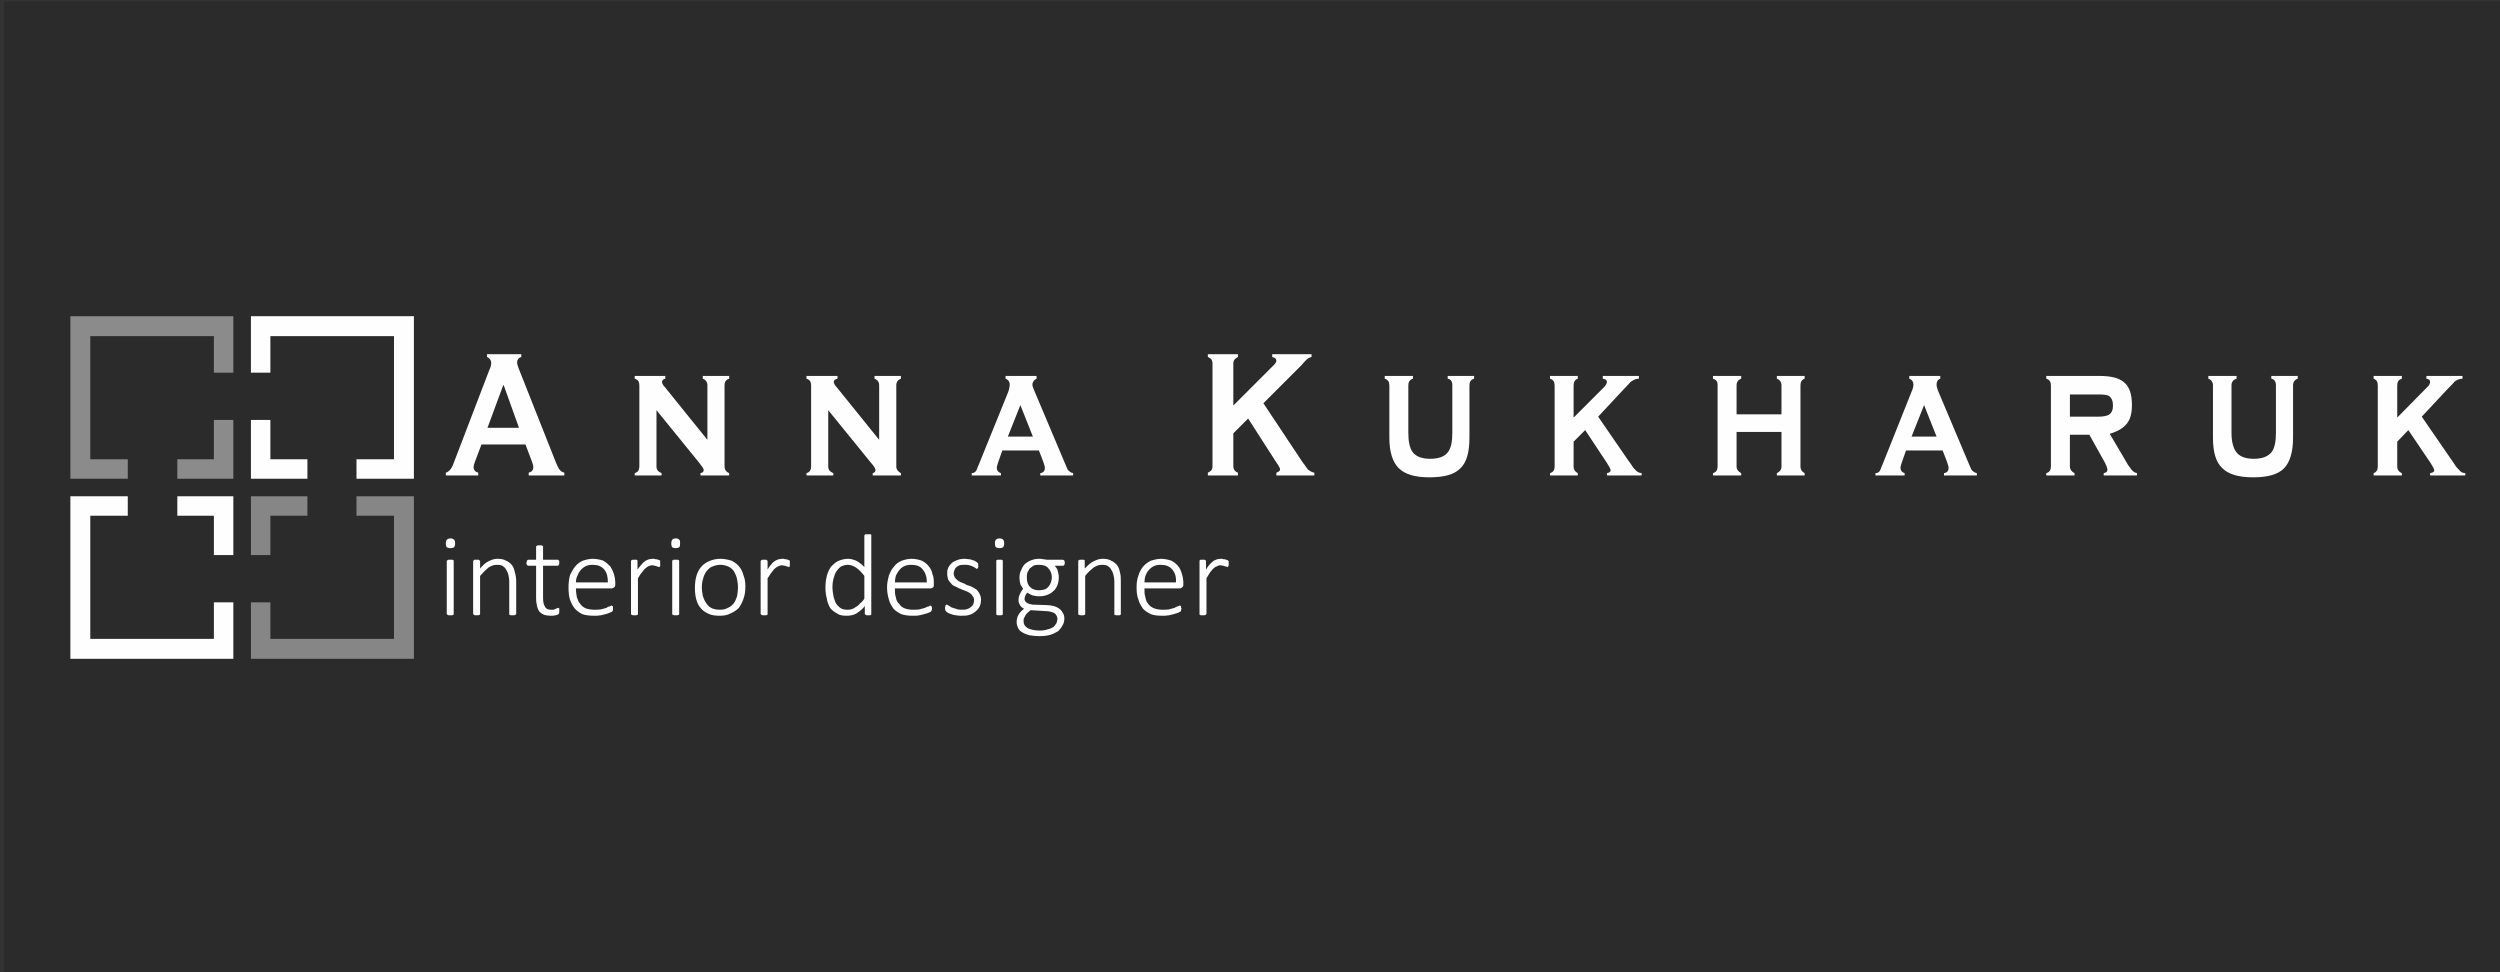 <?xml version="1.0" encoding="UTF-8"?>
<!DOCTYPE svg PUBLIC "-//W3C//DTD SVG 1.1//EN" "http://www.w3.org/Graphics/SVG/1.1/DTD/svg11.dtd">
<!-- Creator: CorelDRAW X8 -->
<svg xmlns="http://www.w3.org/2000/svg" xml:space="preserve" width="54mm" height="21mm" version="1.1" style="shape-rendering:geometricPrecision; text-rendering:geometricPrecision; image-rendering:optimizeQuality; fill-rule:evenodd; clip-rule:evenodd"
viewBox="0 0 5400 2100"
 xmlns:xlink="http://www.w3.org/1999/xlink">
 <rect x="0" y="0" width="5400" height="2100" fill="#333333" stroke="none"/>
 <defs>
  <style type="text/css">
   <![CDATA[
    .fil0 {fill:#2B2B2B}
    .fil3 {fill:#868686;fill-rule:nonzero}
    .fil1 {fill:#8B8B8B;fill-rule:nonzero}
    .fil2 {fill:#FEFEFE;fill-rule:nonzero}
   ]]>
  </style>
 </defs>
 <g id="Слой_x0020_1">
  <rect class="fil0" x="9" y="3" width="5400" height="2100"/>
  <g id="_2748391638080">
   <g>
    <path class="fil1" d="M504 705l0 100 -42 0 0 -100 21 -22 21 22zm-21 -22l21 0 0 22 -21 -22zm-309 0l309 0 0 43 -309 0 -22 -21 22 -22zm-22 22l0 -22 22 0 -22 22zm0 308l0 -308 43 0 0 308 -21 21 -22 -21zm22 21l-22 0 0 -21 22 21zm102 0l-102 0 0 -42 102 0 0 42zm207 0l-100 0 0 -42 100 0 21 21 -21 21zm21 -21l0 21 -21 0 21 -21zm0 -106l0 106 -42 0 0 -106 42 0z"/>
   </g>
   <g>
    <path class="fil2" d="M584 705l0 100 -42 0 0 -100 21 -22 21 22zm-42 0l0 -22 21 0 -21 22zm331 21l-310 0 0 -43 310 0 21 22 -21 21zm0 -43l21 0 0 22 -21 -22zm-22 330l0 -308 43 0 0 308 -21 21 -22 -21zm43 0l0 21 -21 0 21 -21zm-124 -21l103 0 0 42 -103 0 0 -42zm-207 0l101 0 0 42 -101 0 -21 -21 21 -21zm0 42l-21 0 0 -21 21 21zm21 -127l0 106 -42 0 0 -106 42 0z"/>
   </g>
   <g>
    <path class="fil2" d="M462 1401l0 -100 42 0 0 100 -21 22 -21 -22zm42 0l0 22 -21 0 21 -22zm-330 -21l309 0 0 43 -309 0 -22 -22 22 -21zm0 43l-22 0 0 -22 22 22zm21 -330l0 308 -43 0 0 -308 22 -21 21 21zm-43 0l0 -21 22 0 -22 21zm124 21l-102 0 0 -42 102 0 0 42zm207 0l-100 0 0 -42 100 0 21 21 -21 21zm0 -42l21 0 0 21 -21 -21zm-21 127l0 -106 42 0 0 106 -42 0z"/>
   </g>
   <g>
    <path class="fil3" d="M542 1401l0 -100 42 0 0 100 -21 22 -21 -22zm21 22l-21 0 0 -22 21 22zm310 0l-310 0 0 -43 310 0 21 21 -21 22zm21 -22l0 22 -21 0 21 -22zm0 -308l0 308 -43 0 0 -308 22 -21 21 21zm-21 -21l21 0 0 21 -21 -21zm-103 0l103 0 0 42 -103 0 0 -42zm-207 0l101 0 0 42 -101 0 -21 -21 21 -21zm-21 21l0 -21 21 0 -21 21zm0 106l0 -106 42 0 0 106 -42 0z"/>
   </g>
   <path class="fil2" d="M1219 1027l-77 0 0 -6c7,-2 10,-6 10,-12 0,-3 -1,-7 -3,-12l-14 -37 -95 0 -14 37c-2,5 -3,9 -3,12 0,6 3,10 10,12l0 6 -70 0 0 -6c7,-2 13,-9 17,-21l77 -201c3,-6 4,-11 4,-15 0,-6 -3,-10 -9,-13l0 -6 74 0 0 6c-6,2 -9,6 -9,11 0,4 1,8 3,13l80 202c3,7 5,12 7,15 3,5 7,8 12,9l0 6zm-98 -103l-33 -92 -1 0 -34 92 68 0zm454 103l-62 0 0 -5c5,-1 7,-3 7,-7 0,-3 -4,-8 -11,-17l-91 -112 0 122c0,7 4,11 11,14l0 5 -58 0 0 -5c7,-2 10,-7 10,-14l0 -176c0,-7 -3,-12 -10,-14l0 -6 66 0 0 6c-4,1 -7,3 -7,7 0,3 2,7 6,11l92 114 0 -118c0,-7 -4,-12 -10,-14l0 -6 57 0 0 6c-7,2 -10,7 -10,14l0 176c0,6 3,11 10,14l0 5zm371 0l-61 0 0 -5c4,-1 6,-3 6,-7 0,-3 -3,-8 -11,-17l-91 -112 0 122c0,7 4,11 11,14l0 5 -58 0 0 -5c7,-2 10,-7 10,-14l0 -176c0,-7 -3,-12 -10,-14l0 -6 67 0 0 6c-5,1 -8,3 -8,7 0,3 2,7 6,11l92 114 0 -118c0,-7 -4,-12 -10,-14l0 -6 57 0 0 6c-6,2 -10,7 -10,14l0 176c0,6 4,11 10,14l0 5zm372 0l-71 0 0 -5c7,-1 10,-5 10,-12 0,-3 -4,-15 -13,-37l-79 0c-8,22 -12,34 -12,37 0,6 3,10 9,12l0 5 -63 0 0 -5c4,0 8,-2 10,-6 1,-1 2,-6 5,-12l64 -158c2,-6 3,-12 3,-16 0,-5 -3,-10 -9,-12l0 -6 67 0 0 6c-5,2 -9,7 -9,13 0,3 2,8 5,15l65 154c3,7 5,12 6,14 3,4 7,7 12,8l0 5zm-87 -84l-27 -68 -27 68 54 0zm608 84l-82 0 0 -6c5,-2 8,-4 8,-7 0,-2 -2,-7 -8,-15l-61 -95 -32 32 0 71c0,7 4,12 10,14l0 6 -65 0 0 -6c7,-3 10,-7 10,-14l0 -222c0,-7 -3,-11 -10,-14l0 -6 65 0 0 6c-6,3 -10,7 -10,14l0 91 87 -87c4,-4 6,-7 6,-10 0,-4 -3,-6 -9,-8l0 -6 85 0 0 6c-4,1 -8,3 -11,6 -4,4 -7,7 -10,11l-83 83 81 122c3,5 9,12 15,21 4,3 8,6 14,7l0 6zm345 -209c-7,2 -10,7 -10,14l0 113c0,32 -6,54 -20,67 -13,13 -35,19 -66,19 -31,0 -53,-6 -67,-20 -13,-13 -20,-35 -20,-66l0 -113c0,-7 -3,-12 -10,-14l0 -6 61 0 0 6c-7,2 -10,7 -10,14l0 103c0,19 3,33 9,41 7,10 20,15 38,15 19,0 32,-5 39,-15 6,-8 9,-22 9,-41l0 -103c0,-8 -3,-13 -10,-14l0 -6 57 0 0 6zm362 209l-75 0 0 -5c5,-1 8,-3 8,-6 0,-3 -3,-8 -8,-16l-47 -71 -25 25 0 54c0,6 3,11 9,14l0 5 -60 0 0 -5c7,-2 10,-7 10,-14l0 -176c0,-7 -3,-12 -10,-14l0 -6 60 0 0 6c-6,2 -9,7 -9,14l0 70 65 -65c4,-4 7,-9 7,-12 0,-4 -3,-6 -9,-7l0 -6 78 0 0 6c-6,0 -11,2 -18,7 -2,2 -6,7 -14,15l-56 60 64 93c6,8 10,14 11,16 6,7 10,11 14,12 2,0 3,1 5,1l0 5zm352 0l-60 0 0 -5c6,-3 10,-7 10,-14l0 -75 -97 0 0 75c0,6 4,11 10,14l0 5 -61 0 0 -5c7,-2 10,-7 10,-14l0 -177c0,-7 -3,-11 -10,-13l0 -6 61 0 0 6c-6,2 -10,7 -10,14l0 63 97 0 0 -63c0,-7 -4,-12 -10,-14l0 -6 60 0 0 6c-6,2 -9,7 -9,14l0 176c0,6 3,11 9,14l0 5zm372 0l-71 0 0 -5c7,-1 10,-5 10,-12 0,-3 -4,-15 -13,-37l-79 0c-8,22 -12,34 -12,37 0,6 3,10 9,12l0 5 -63 0 0 -5c5,0 8,-2 10,-6 1,-1 2,-6 5,-12l63 -158c3,-6 4,-12 4,-16 0,-5 -3,-10 -9,-12l0 -6 67 0 0 6c-6,2 -8,7 -8,13 0,3 1,8 4,15l65 154c3,7 5,12 6,14 3,4 7,7 12,8l0 5zm-87 -84l-27 -68 -27 68 54 0zm433 84l-72 0 0 -5c5,-1 8,-3 8,-7 0,-4 -2,-9 -5,-15l-34 -61 -42 0 0 69c0,6 4,11 10,14l0 5 -61 0 0 -5c7,-2 10,-7 10,-14l0 -176c0,-7 -3,-12 -10,-14l0 -6 114 0c25,0 42,4 53,13 12,9 18,26 18,49 0,18 -3,31 -11,41 -8,10 -20,17 -37,22l33 56c5,9 8,14 11,17 4,7 9,11 15,12l0 5zm-52 -151c0,-10 -3,-17 -9,-21 -4,-2 -11,-3 -22,-3l-62 0 0 48 62 0c11,0 18,-2 22,-4 6,-4 9,-10 9,-20zm399 -58c-6,2 -10,7 -10,14l0 113c0,32 -7,54 -20,67 -13,13 -35,19 -66,19 -31,0 -53,-6 -67,-20 -14,-13 -20,-35 -20,-66l0 -113c0,-7 -4,-12 -10,-14l0 -6 61 0 0 6c-7,2 -11,7 -11,14l0 103c0,19 4,33 10,41 7,10 20,15 38,15 19,0 31,-5 39,-15 6,-8 9,-22 9,-41l0 -103c0,-8 -4,-13 -10,-14l0 -6 57 0 0 6zm362 209l-76 0 0 -5c6,-1 9,-3 9,-6 0,-3 -3,-8 -8,-16l-48 -71 -24 25 0 54c0,6 3,11 10,14l0 5 -61 0 0 -5c6,-2 9,-7 9,-14l0 -176c0,-7 -3,-12 -9,-14l0 -6 61 0 0 6c-7,2 -10,7 -10,14l0 70 64 -65c5,-4 7,-9 7,-12 0,-4 -2,-6 -8,-7l0 -6 78 0 0 6c-6,0 -12,2 -18,7 -1,2 -6,7 -14,15l-56 60 64 93c6,8 9,14 11,16 6,7 10,11 13,12 2,0 4,1 6,1l0 5z"/>
   <g id="_2488182532784">
    <path class="fil2" d="M980 1326c0,0 0,1 0,1 0,1 -1,1 -1,1 -1,0 -2,1 -2,1 -1,0 -3,0 -4,0 -2,0 -3,0 -4,0 -1,0 -1,-1 -2,-1 -1,0 -1,0 -1,-1 -1,0 -1,-1 -1,-1l0 -114c0,-1 0,-1 1,-1 0,-1 0,-1 1,-1 1,-1 1,-1 2,-1 1,0 2,0 4,0 1,0 3,0 4,0 0,0 1,0 2,1 0,0 1,0 1,1 0,0 0,0 0,1l0 114zm3 -152c0,4 -1,6 -2,8 -2,1 -4,2 -8,2 -4,0 -6,-1 -8,-2 -1,-1 -2,-4 -2,-8 0,-4 1,-7 2,-8 2,-2 4,-3 8,-3 4,0 6,1 8,3 1,1 2,3 2,8zm132 152c0,0 0,1 -1,1 0,1 0,1 -1,1 -1,0 -1,1 -2,1 -1,0 -2,0 -4,0 -2,0 -3,0 -4,0 -1,0 -1,-1 -2,-1 0,0 -1,0 -1,-1 0,0 0,-1 0,-1l0 -68c0,-7 -1,-13 -2,-17 -1,-4 -3,-8 -5,-11 -2,-4 -5,-6 -8,-8 -4,-2 -8,-2 -12,-2 -6,0 -12,2 -18,6 -5,4 -11,10 -18,18l0 82c0,0 0,1 0,1 0,1 -1,1 -2,1 0,0 -1,1 -2,1 -1,0 -2,0 -3,0 -2,0 -3,0 -4,0 -1,0 -2,-1 -2,-1 -1,0 -1,0 -1,-1 0,0 -1,-1 -1,-1l0 -114c0,-1 1,-1 1,-1 0,-1 0,-1 1,-1 0,-1 1,-1 2,-1 1,0 2,0 4,0 1,0 2,0 3,0 1,0 2,0 2,1 0,0 1,0 1,1 1,0 1,0 1,1l0 16c6,-7 12,-13 19,-16 6,-3 12,-5 18,-5 8,0 14,1 19,4 5,2 10,6 13,10 3,4 5,9 6,15 2,6 3,13 3,21l0 69zm93 -7c0,2 0,3 0,4 0,1 -1,2 -1,3 -1,1 -2,1 -3,2 -2,0 -3,1 -4,1 -2,0 -4,1 -6,1 -1,0 -3,0 -5,0 -5,0 -10,-1 -14,-2 -4,-2 -7,-4 -10,-7 -2,-3 -4,-7 -5,-12 -1,-5 -2,-10 -2,-16l0 -71 -17 0c-1,0 -2,-1 -3,-2 0,-1 -1,-2 -1,-4 0,-1 1,-3 1,-3 0,-1 0,-2 0,-2 1,-1 1,-1 2,-1 0,-1 0,-1 1,-1l17 0 0 -28c0,0 0,-1 0,-1 1,0 1,-1 2,-1 0,-1 1,-1 2,-1 1,0 2,0 4,0 1,0 2,0 3,0 1,0 2,0 3,1 0,0 0,1 1,1 0,0 0,1 0,1l0 28 32 0c0,0 1,0 1,1 1,0 1,0 1,1 1,0 1,1 1,2 0,0 0,2 0,3 0,2 0,3 -1,4 0,1 -1,2 -2,2l-32 0 0 69c0,8 1,15 4,19 2,5 7,7 13,7 2,0 4,0 6,0 2,-1 3,-1 4,-2 1,0 2,-1 3,-1 1,-1 2,-1 3,-1 0,0 1,0 1,1 0,0 0,0 1,0 0,1 0,1 0,2 0,1 0,2 0,3zm121 -56c0,3 -1,5 -3,6 -1,1 -3,2 -4,2l-78 0c0,7 1,13 2,19 2,6 4,11 7,14 3,5 8,8 12,10 6,2 12,3 19,3 6,0 10,0 15,-1 4,-1 7,-2 11,-3 2,-2 5,-3 7,-3 2,-1 3,-2 4,-2 1,0 1,0 1,1 1,0 1,0 2,1 0,0 0,1 0,2 0,1 0,2 0,3 0,1 0,1 0,2 0,0 0,1 0,1 0,0 0,1 -1,2 0,0 0,0 -1,1 0,0 -1,1 -4,2 -2,1 -5,2 -8,3 -4,1 -8,2 -12,3 -5,1 -10,1 -15,1 -9,0 -17,-1 -24,-3 -7,-3 -12,-7 -17,-12 -5,-6 -8,-12 -11,-20 -2,-7 -3,-16 -3,-26 0,-10 1,-18 3,-26 3,-7 7,-14 11,-19 5,-6 10,-10 17,-13 6,-2 14,-4 21,-4 9,0 17,2 23,4 5,3 10,7 15,12 3,5 6,10 8,17 2,6 3,13 3,20l0 3zm-16 -5c0,-12 -2,-21 -8,-28 -6,-7 -14,-10 -25,-10 -6,0 -11,1 -15,3 -4,2 -8,5 -11,9 -3,3 -5,7 -7,12 -2,4 -3,9 -3,14l69 0zm113 -40c0,1 0,2 0,3 0,1 0,1 0,2 0,0 -1,1 -1,1 0,0 -1,1 -1,1 -1,0 -2,-1 -3,-1 -1,0 -2,-1 -3,-1 -2,-1 -3,-1 -5,-1 -1,-1 -3,-1 -5,-1 -2,0 -4,1 -7,2 -2,1 -4,2 -6,4 -3,2 -5,5 -8,9 -3,3 -6,8 -9,13l0 77c0,0 0,1 0,1 -1,1 -1,1 -1,1 -1,0 -2,1 -3,1 0,0 -2,0 -3,0 -2,0 -3,0 -4,0 -1,0 -1,-1 -2,-1 -1,0 -1,0 -2,-1 0,0 0,-1 0,-1l0 -114c0,-1 0,-1 0,-1 1,-1 1,-1 2,-1 1,-1 1,-1 2,-1 1,0 2,0 3,0 2,0 3,0 4,0 1,0 2,0 2,1 1,0 1,0 1,1 0,0 0,0 0,1l0 18c4,-5 7,-9 10,-12 2,-3 5,-5 8,-7 2,-1 4,-2 7,-3 2,0 5,-1 7,-1 1,0 2,0 4,0 2,1 3,1 5,1 1,0 3,1 4,1 1,1 2,1 3,1 0,1 0,1 1,1 0,1 0,1 0,1 0,1 0,2 0,3 0,0 0,1 0,3zm41 108c0,0 0,1 0,1 -1,1 -1,1 -1,1 -1,0 -2,1 -3,1 -1,0 -2,0 -3,0 -2,0 -3,0 -4,0 -1,0 -2,-1 -2,-1 -1,0 -1,0 -2,-1 0,0 0,-1 0,-1l0 -114c0,-1 0,-1 0,-1 1,-1 1,-1 2,-1 0,-1 1,-1 2,-1 1,0 2,0 4,0 1,0 2,0 3,0 1,0 2,0 3,1 0,0 0,0 1,1 0,0 0,0 0,1l0 114zm2 -152c0,4 0,6 -2,8 -1,1 -4,2 -8,2 -3,0 -6,-1 -7,-2 -1,-1 -2,-4 -2,-8 0,-4 1,-7 2,-8 1,-2 4,-3 8,-3 4,0 6,1 7,3 2,1 2,3 2,8zm141 93c0,9 -1,18 -4,26 -2,7 -6,14 -10,20 -5,5 -11,9 -18,12 -7,4 -15,5 -24,5 -9,0 -17,-1 -23,-4 -7,-3 -13,-7 -17,-12 -5,-5 -8,-12 -10,-19 -2,-7 -3,-16 -3,-25 0,-9 1,-18 3,-25 2,-8 6,-15 10,-20 5,-6 11,-10 18,-13 7,-3 15,-5 24,-5 9,0 17,2 24,4 6,3 12,7 16,12 5,6 8,12 10,20 3,7 4,15 4,24zm-16 2c0,-7 -1,-13 -2,-18 -1,-6 -4,-12 -6,-16 -3,-5 -7,-8 -12,-11 -5,-2 -11,-4 -18,-4 -7,0 -13,2 -18,4 -5,2 -9,6 -12,10 -3,4 -6,10 -7,15 -2,6 -3,12 -3,19 0,7 1,13 2,19 2,6 4,11 7,15 3,5 6,8 11,11 6,3 12,4 19,4 7,0 12,-1 17,-4 5,-2 9,-5 13,-10 3,-4 5,-9 7,-15 1,-6 2,-12 2,-19zm112 -51c0,1 0,2 0,3 0,1 0,1 0,2 0,0 0,1 -1,1 0,0 0,1 -1,1 -1,0 -1,-1 -2,-1 -2,0 -3,-1 -4,-1 -1,-1 -3,-1 -5,-1 -1,-1 -3,-1 -5,-1 -2,0 -4,1 -6,2 -3,1 -5,2 -7,4 -3,2 -5,5 -8,9 -3,3 -5,8 -9,13l0 77c0,0 0,1 0,1 0,1 -1,1 -1,1 -1,0 -1,1 -2,1 -1,0 -2,0 -4,0 -2,0 -3,0 -4,0 -1,0 -1,-1 -2,-1 -1,0 -1,0 -1,-1 -1,0 -1,-1 -1,-1l0 -114c0,-1 0,-1 1,-1 0,-1 0,-1 1,-1 1,-1 1,-1 2,-1 1,0 2,0 4,0 1,0 2,0 3,0 1,0 2,0 2,1 1,0 1,0 1,1 0,0 1,0 1,1l0 18c3,-5 6,-9 9,-12 2,-3 5,-5 8,-7 2,-1 4,-2 7,-3 2,0 5,-1 7,-1 1,0 3,0 4,0 2,1 3,1 5,1 1,0 3,1 4,1 1,1 2,1 3,1 0,1 1,1 1,1 0,1 0,1 0,1 0,1 0,2 0,3 0,0 0,1 0,3zm176 108c0,1 0,1 0,1 0,1 -1,1 -1,1 -1,1 -1,1 -2,1 -1,0 -2,0 -3,0 -2,0 -3,0 -4,0 -1,0 -1,0 -2,-1 0,0 -1,0 -1,-1 0,0 -1,0 -1,-1l0 -17c-5,7 -12,12 -18,16 -7,4 -14,5 -21,5 -9,0 -16,-1 -21,-5 -6,-3 -11,-7 -15,-12 -3,-6 -6,-12 -7,-20 -2,-7 -3,-15 -3,-23 0,-10 1,-18 3,-26 2,-8 5,-14 9,-20 5,-5 9,-9 15,-12 7,-3 14,-5 22,-5 6,0 13,2 19,5 5,3 11,7 16,13l0 -68c0,-1 0,-1 1,-2 0,0 0,0 1,-1 1,0 1,0 2,0 1,0 2,0 4,0 1,0 3,0 4,0 0,0 1,0 2,0 0,1 1,1 1,1 0,1 0,1 0,2l0 169zm-15 -82c-6,-8 -12,-14 -18,-18 -6,-4 -12,-6 -18,-6 -6,0 -11,2 -15,4 -4,3 -7,7 -10,11 -3,5 -4,10 -6,16 -1,5 -2,11 -2,17 0,6 1,12 2,18 1,6 3,11 5,16 3,5 6,8 10,11 4,3 9,4 15,4 3,0 6,0 9,-1 3,-1 6,-2 8,-4 4,-2 7,-4 10,-8 3,-2 7,-6 10,-11l0 -49zm150 19c0,3 0,5 -2,6 -2,1 -3,2 -5,2l-77 0c0,7 0,13 2,19 1,6 3,11 7,14 3,5 7,8 12,10 5,2 11,3 19,3 5,0 10,0 14,-1 4,-1 8,-2 11,-3 3,-2 6,-3 8,-3 1,-1 3,-2 4,-2 0,0 1,0 1,1 1,0 1,0 1,1 0,0 1,1 1,2 0,1 0,2 0,3 0,1 0,1 0,2 0,0 0,1 -1,1 0,0 0,1 0,2 0,0 -1,0 -1,1 0,0 -2,1 -4,2 -2,1 -5,2 -9,3 -3,1 -7,2 -12,3 -4,1 -10,1 -15,1 -9,0 -16,-1 -23,-3 -7,-3 -13,-7 -18,-12 -4,-6 -8,-12 -10,-20 -2,-7 -4,-16 -4,-26 0,-10 2,-18 4,-26 3,-7 6,-14 11,-19 4,-6 10,-10 17,-13 6,-2 13,-4 21,-4 9,0 16,2 22,4 6,3 11,7 15,12 4,5 7,10 8,17 3,6 3,13 3,20l0 3zm-15 -5c0,-12 -3,-21 -9,-28 -5,-7 -14,-10 -25,-10 -5,0 -11,1 -15,3 -4,2 -8,5 -11,9 -2,3 -5,7 -7,12 -1,4 -2,9 -2,14l69 0zm117 37c0,6 -1,11 -3,15 -2,4 -5,8 -9,11 -4,3 -8,6 -13,7 -5,2 -11,2 -17,2 -4,0 -8,0 -12,-1 -3,0 -6,-1 -9,-2 -3,-1 -6,-2 -8,-3 -1,-1 -3,-2 -4,-3 -1,-1 -2,-2 -2,-3 0,-1 -1,-3 -1,-5 0,-1 1,-2 1,-3 0,-1 0,-2 0,-2 1,-1 1,-1 1,-1 1,-1 1,-1 2,-1 1,0 2,1 4,2 1,1 4,2 6,4 3,1 6,2 10,3 4,2 8,2 12,2 4,0 8,0 11,-1 3,-1 6,-2 8,-4 3,-2 5,-4 6,-6 1,-3 2,-6 2,-10 0,-3 -1,-6 -3,-8 -1,-3 -4,-5 -6,-7 -3,-2 -6,-3 -10,-5 -3,-1 -7,-2 -10,-4 -4,-1 -7,-3 -11,-5 -3,-1 -7,-3 -9,-6 -3,-3 -5,-6 -7,-9 -1,-4 -2,-8 -2,-13 0,-4 0,-8 2,-12 1,-3 4,-7 7,-10 3,-3 7,-5 12,-7 5,-2 11,-3 17,-3 3,0 6,1 9,1 3,0 5,1 8,2 2,0 4,1 5,2 2,1 4,2 4,3 1,0 2,1 2,1 0,1 1,1 1,2 0,0 0,1 0,1 0,1 0,2 0,3 0,1 0,2 0,3 0,0 0,1 -1,2 0,0 0,1 -1,1 0,1 0,1 -1,1 0,0 -1,-1 -3,-2 -1,-1 -3,-2 -5,-3 -2,-1 -5,-2 -8,-3 -3,-1 -6,-1 -10,-1 -4,0 -8,0 -11,1 -3,1 -5,2 -7,4 -2,2 -4,4 -4,6 -1,2 -2,5 -2,7 0,4 1,7 3,10 1,2 4,4 6,6 3,2 6,4 10,5 3,1 7,3 10,5 4,1 8,2 11,4 4,2 7,4 10,6 2,3 5,6 6,9 2,4 3,7 3,12zm47 31c0,0 0,1 0,1 0,1 0,1 -1,1 -1,0 -1,1 -2,1 -1,0 -3,0 -4,0 -1,0 -3,0 -4,0 -1,0 -1,-1 -2,-1 -1,0 -1,0 -1,-1 0,0 0,-1 0,-1l0 -114c0,-1 0,-1 0,-1 0,-1 0,-1 1,-1 1,-1 1,-1 2,-1 1,0 3,0 4,0 1,0 3,0 4,0 1,0 1,0 2,1 1,0 1,0 1,1 0,0 0,0 0,1l0 114zm3 -152c0,4 -1,6 -2,8 -2,1 -4,2 -8,2 -4,0 -6,-1 -8,-2 -1,-1 -2,-4 -2,-8 0,-4 1,-7 2,-8 2,-2 4,-3 8,-3 4,0 6,1 8,3 1,1 2,3 2,8z"/>
    <path class="fil2" d="M2300 1216c0,2 -1,3 -1,4 -1,2 -2,2 -4,2l-17 0c3,3 6,7 7,12 1,4 2,8 2,13 0,6 -1,12 -3,17 -2,5 -5,10 -9,13 -4,4 -8,6 -13,8 -5,2 -11,3 -18,3 -5,0 -9,-1 -14,-2 -5,-2 -8,-4 -11,-6 -2,2 -3,4 -4,6 -1,2 -2,5 -2,8 0,3 2,6 5,8 3,2 7,3 12,4l31 1c5,0 10,1 15,2 4,1 8,3 11,5 4,3 7,6 8,9 3,4 4,8 4,13 0,5 -1,10 -4,15 -2,4 -5,8 -9,12 -5,3 -10,6 -17,8 -6,2 -14,3 -24,3 -9,0 -16,-1 -22,-2 -7,-2 -12,-4 -16,-7 -4,-2 -7,-6 -8,-9 -2,-4 -3,-8 -3,-12 0,-3 0,-6 1,-8 0,-3 2,-6 3,-8 1,-2 3,-5 5,-7 2,-2 4,-4 7,-6 -4,-2 -7,-5 -9,-8 -2,-4 -3,-7 -3,-10 0,-5 1,-10 3,-14 2,-4 4,-8 7,-11 -2,-3 -4,-6 -6,-10 -1,-4 -2,-9 -2,-14 0,-6 1,-12 4,-17 2,-5 4,-9 8,-13 4,-3 8,-6 14,-8 5,-2 10,-3 17,-3 3,0 6,0 9,1 3,0 5,1 8,1l33 0c2,0 3,1 4,2 0,1 1,2 1,5zm-28 31c0,-8 -3,-15 -8,-20 -4,-5 -11,-7 -20,-7 -4,0 -8,0 -12,2 -3,2 -5,4 -8,6 -2,3 -3,6 -5,9 -1,4 -1,7 -1,11 0,9 2,15 7,20 5,5 11,7 20,7 4,0 8,-1 12,-2 3,-1 6,-4 8,-6 2,-3 4,-6 5,-9 1,-4 2,-7 2,-11zm12 90c0,-6 -3,-10 -7,-13 -5,-2 -11,-4 -18,-4l-33 -2c-3,3 -6,5 -8,7 -2,2 -3,4 -4,6 -1,2 -2,4 -3,6 0,2 0,4 0,6 0,6 3,10 9,14 7,3 15,5 26,5 7,0 13,-1 18,-3 5,-1 9,-3 12,-5 2,-2 4,-5 6,-8 1,-3 2,-6 2,-9zm137 -11c0,0 0,1 0,1 0,1 -1,1 -1,1 -1,0 -1,1 -2,1 -1,0 -2,0 -4,0 -1,0 -3,0 -4,0 0,0 -1,-1 -2,-1 -1,0 -1,0 -1,-1 0,0 0,-1 0,-1l0 -68c0,-7 -1,-13 -2,-17 -1,-4 -3,-8 -5,-11 -2,-4 -5,-6 -8,-8 -4,-2 -8,-2 -12,-2 -6,0 -12,2 -18,6 -5,4 -12,10 -18,18l0 82c0,0 0,1 0,1 -1,1 -1,1 -1,1 -1,0 -2,1 -3,1 0,0 -2,0 -3,0 -2,0 -3,0 -4,0 -1,0 -1,-1 -2,-1 -1,0 -1,0 -2,-1 0,0 0,-1 0,-1l0 -114c0,-1 0,-1 0,-1 1,-1 1,-1 2,-1 1,-1 1,-1 2,-1 1,0 2,0 3,0 2,0 3,0 4,0 1,0 2,0 2,1 1,0 1,0 1,1 0,0 0,0 0,1l0 16c7,-7 13,-13 20,-16 6,-3 12,-5 19,-5 7,0 13,1 18,4 5,2 10,6 13,10 3,4 5,9 6,15 2,6 2,13 2,21l0 69zm135 -63c0,3 -1,5 -3,6 -1,1 -2,2 -4,2l-77 0c0,7 0,13 2,19 1,6 3,11 6,14 3,5 8,8 13,10 5,2 11,3 19,3 5,0 10,0 14,-1 4,-1 8,-2 11,-3 3,-2 5,-3 7,-3 2,-1 3,-2 5,-2 0,0 1,0 1,1 0,0 1,0 1,1 0,0 0,1 0,2 1,1 1,2 1,3 0,1 0,1 -1,2 0,0 0,1 0,1 0,0 0,1 0,2 -1,0 -1,0 -1,1 -1,0 -2,1 -4,2 -2,1 -6,2 -9,3 -4,1 -7,2 -12,3 -5,1 -10,1 -15,1 -9,0 -17,-1 -23,-3 -7,-3 -13,-7 -18,-12 -4,-6 -8,-12 -10,-20 -3,-7 -4,-16 -4,-26 0,-10 1,-18 4,-26 2,-7 6,-14 10,-19 5,-6 11,-10 17,-13 7,-2 14,-4 22,-4 8,0 16,2 22,4 6,3 11,7 15,12 4,5 6,10 8,17 2,6 3,13 3,20l0 3zm-16 -5c1,-12 -2,-21 -8,-28 -6,-7 -14,-10 -25,-10 -6,0 -11,1 -15,3 -4,2 -8,5 -11,9 -3,3 -5,7 -7,12 -1,4 -2,9 -2,14l68 0zm114 -40c0,1 0,2 0,3 0,1 0,1 -1,2 0,0 0,1 -1,1 0,0 0,1 -1,1 -1,0 -1,-1 -2,-1 -1,0 -2,-1 -4,-1 -1,-1 -3,-1 -4,-1 -2,-1 -4,-1 -6,-1 -2,0 -4,1 -6,2 -2,1 -5,2 -7,4 -2,2 -5,5 -8,9 -2,3 -5,8 -8,13l0 77c0,0 -1,1 -1,1 0,1 0,1 -1,1 -1,0 -1,1 -2,1 -1,0 -2,0 -4,0 -2,0 -3,0 -4,0 -1,0 -1,-1 -2,-1 0,0 -1,0 -1,-1 0,0 0,-1 0,-1l0 -114c0,-1 0,-1 0,-1 0,-1 1,-1 1,-1 1,-1 1,-1 2,-1 1,0 2,0 4,0 1,0 2,0 3,0 1,0 2,0 2,1 1,0 1,0 2,1 0,0 0,0 0,1l0 18c3,-5 6,-9 9,-12 3,-3 5,-5 8,-7 2,-1 5,-2 7,-3 2,0 5,-1 7,-1 1,0 3,0 4,0 2,1 3,1 5,1 2,0 3,1 4,1 1,1 2,1 3,1 0,1 1,1 1,1 0,1 0,1 1,1 0,1 0,2 0,3 0,0 0,1 0,3z"/>
   </g>
  </g>
 </g>
</svg>

